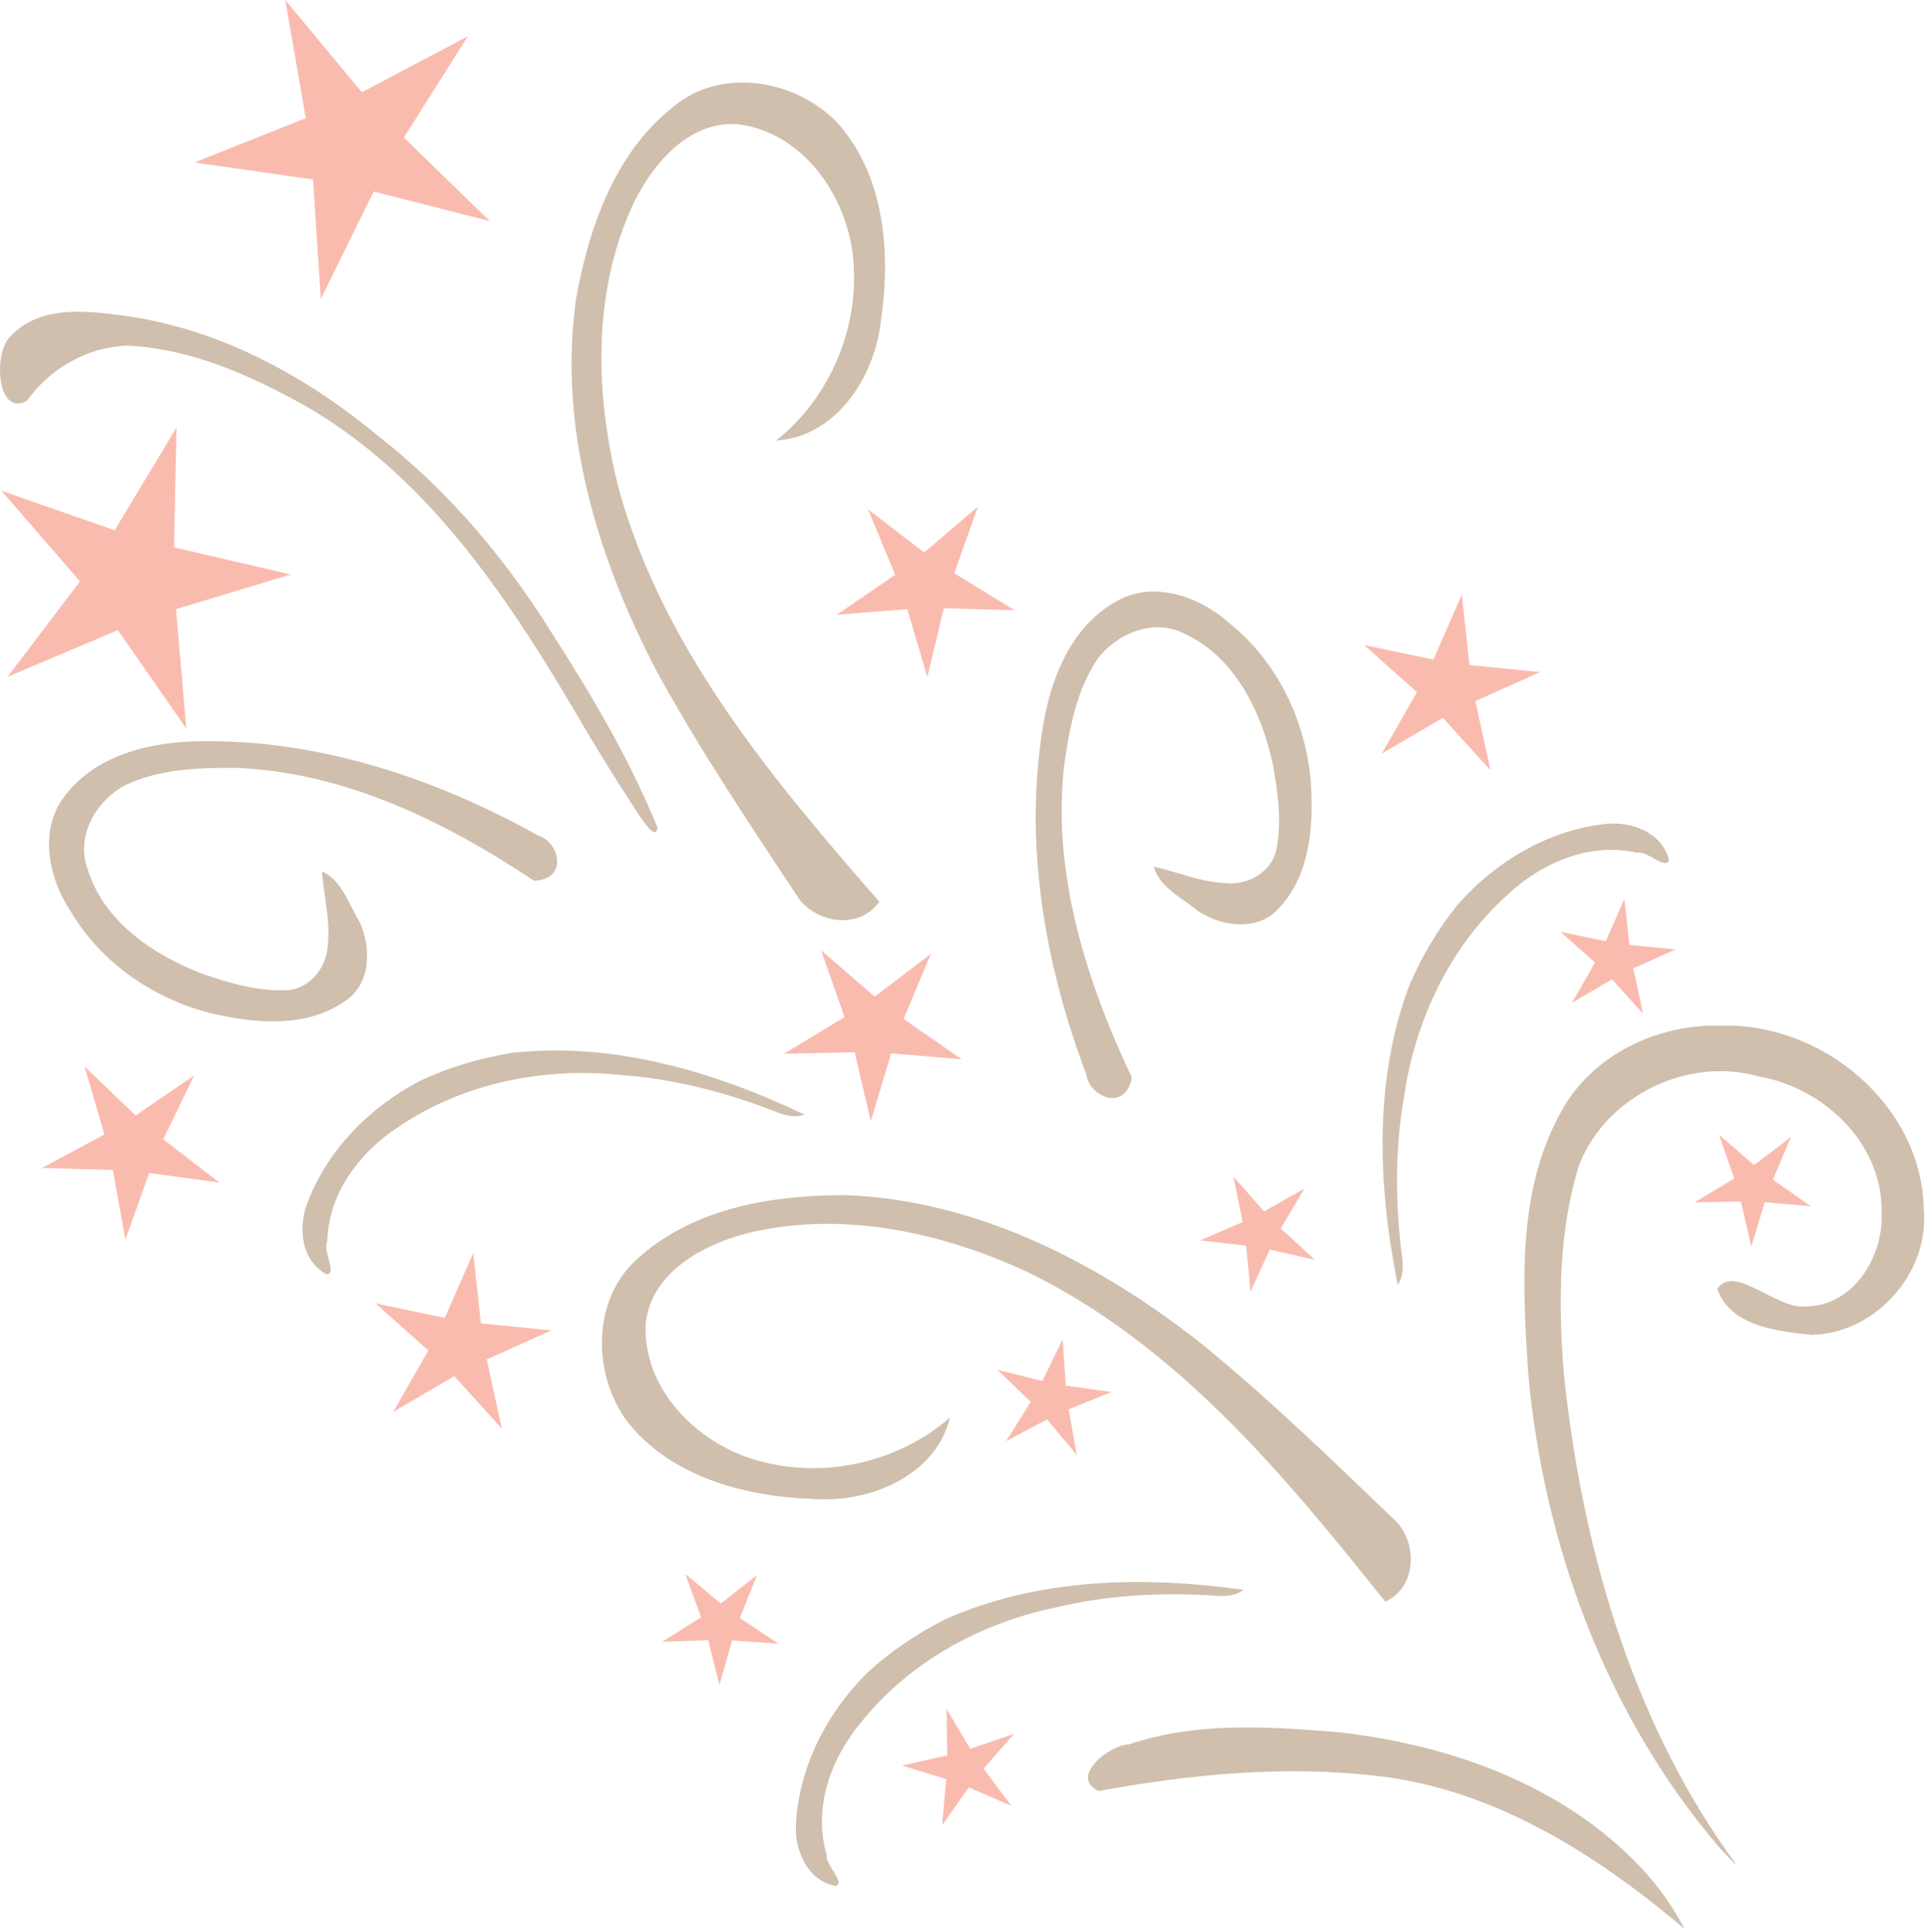<?xml version="1.0" encoding="UTF-8"?> <svg xmlns="http://www.w3.org/2000/svg" width="475" height="476" viewBox="0 0 475 476" fill="none"> <path d="M70.282 0L89.152 22.718L115.267 8.928L99.492 33.895L120.677 54.471L92.058 47.184L79.036 73.691L77.123 44.219L47.89 40.026L75.327 29.1L70.282 0.002L70.282 0Z" fill="#FABBAF"></path> <path d="M202.292 234.11L215.491 245.519L229.373 234.951L222.601 251.03L236.942 260.967L219.557 259.495L214.538 276.204L210.566 259.215L193.124 259.605L208.054 250.577L202.293 234.109L202.292 234.11Z" fill="#FABBAF"></path> <path d="M92.502 321.085L109.58 324.654L116.587 308.676L118.471 326.021L135.832 327.748L119.918 334.899L123.64 351.944L111.921 339.019L96.86 347.826L105.531 332.687L92.501 321.085L92.502 321.085Z" fill="#FABBAF"></path> <path d="M336.072 158.91L353.15 162.479L360.158 146.501L362.041 163.846L379.402 165.573L363.488 172.724L367.21 189.769L355.491 176.844L340.43 185.651L349.102 170.512L336.072 158.91L336.072 158.91Z" fill="#FABBAF"></path> <path d="M20.819 262.73L33.415 274.802L47.821 264.961L40.232 280.671L54.043 291.331L36.757 288.968L30.886 305.398L27.792 288.228L10.353 287.721L25.727 279.473L20.819 262.731L20.819 262.73Z" fill="#FABBAF"></path> <path d="M295.672 305.572L306.149 301.046L303.876 289.862L311.418 298.427L321.352 292.81L315.537 302.63L323.949 310.342L312.813 307.845L308.078 318.229L307.011 306.866L295.672 305.572L295.672 305.572Z" fill="#FABBAF"></path> <path d="M423.512 279.54L432.133 287.018L441.226 280.121L436.777 290.631L446.147 297.148L434.777 296.165L431.474 307.089L428.896 295.972L417.486 296.207L427.262 290.319L423.512 279.54L423.512 279.54Z" fill="#FABBAF"></path> <path d="M384.442 229.54L395.613 231.874L400.197 221.422L401.429 232.768L412.785 233.898L402.375 238.576L404.809 249.726L397.144 241.271L387.292 247.032L392.965 237.129L384.441 229.54L384.442 229.54Z" fill="#FABBAF"></path> <path d="M168.812 387.709L177.562 395.036L186.533 387.982L182.268 398.568L191.749 404.921L180.363 404.136L177.252 415.116L174.48 404.045L163.076 404.478L172.748 398.421L168.812 387.709L168.812 387.709Z" fill="#FABBAF"></path> <path d="M245.732 337.444L256.801 340.222L261.798 329.962L262.576 341.348L273.878 342.93L263.29 347.189L265.279 358.427L257.956 349.673L247.882 355.036L253.945 345.368L245.731 337.444L245.732 337.444Z" fill="#FABBAF"></path> <path d="M222.242 434.946L233.373 432.428L233.2 421.017L239.034 430.825L249.833 427.135L242.308 435.714L249.155 444.845L238.67 440.339L232.103 449.672L233.148 438.307L222.242 434.946L222.242 434.946Z" fill="#FABBAF"></path> <path d="M213.862 125.47L227.684 136.117L240.948 124.783L235.093 141.218L249.971 150.33L232.531 149.841L228.463 166.807L223.539 150.069L206.146 151.442L220.543 141.587L213.862 125.47H213.862Z" fill="#FABBAF"></path> <path d="M43.49 105.32L42.873 134.846L71.64 141.527L43.368 150.064L45.903 179.488L29.047 155.238L1.847 166.742L19.701 143.218L0.355 120.904L28.245 130.615L43.489 105.321L43.49 105.32Z" fill="#FABBAF"></path> <path d="M344.362 316.496C341.923 304.369 340.431 291.819 340.65 279.362C340.869 266.888 342.803 254.507 347.219 242.737C350.327 235.578 354.338 228.723 359.287 222.686C363.952 217.407 369.557 212.827 375.766 209.39C381.982 205.948 388.803 203.652 395.889 202.946C402.128 202.365 409.523 205.173 411.166 211.822C410.556 214.538 405.818 209.47 403.368 210.084C391.767 207.407 379.849 212.482 371.449 220.397C364.316 226.784 358.603 234.55 354.337 243.072C350.075 251.587 347.257 260.855 345.909 270.25C344.747 276.898 344.211 283.623 344.187 290.354C344.162 297.085 344.648 303.823 345.528 310.496C345.686 312.539 345.645 314.782 344.363 316.497" fill="#D0BFAD"></path> <path d="M415.022 475.198C393.498 456.958 368.321 440.909 339.726 437.557C316.7 434.833 293.387 437.04 270.674 441.211C263.336 437.919 273.195 429.855 278.154 429.729C294.342 424.229 311.794 425.293 328.564 426.623C356.495 429.513 385.048 439.489 404.596 460.424C408.682 464.876 412.248 469.824 415.022 475.198L415.022 475.198Z" fill="#D0BFAD"></path> <path d="M424.502 252.68C408.517 252.049 391.979 259.849 384.372 274.318C373.748 293.67 375.138 316.618 376.463 337.912C380.212 380.173 395.544 422.098 423.169 454.632C425.205 456.924 430.212 462.241 425.941 456.833C401.381 422.135 389.594 379.98 385.249 338.103C383.924 320.981 383.917 303.262 389.126 286.754C395.874 269.93 415.812 260.255 433.231 265.167C449.127 267.903 463.696 281.437 463.562 298.274C464.282 309.286 456.744 321.923 444.674 321.829C437.738 322.573 426.976 311.153 423.092 317.563C426.353 326.781 437.971 327.974 446.329 328.846C462.05 328.536 475.426 313.566 473.958 297.888C473.545 272.516 449.227 252.084 424.5 252.681L424.502 252.68Z" fill="#D0BFAD"></path> <path d="M341.292 394.59C316.413 363.339 289.814 331.255 253.206 313.392C231.832 303.458 207.089 298.082 183.821 303.883C172.966 306.703 160.371 313.669 159.097 326.001C158.196 342.809 172.891 356.773 188.474 360.282C204.268 364.143 221.848 359.912 234.078 349.177C230.516 363.693 214.029 370.338 200.297 369.264C183.552 368.708 165.08 363.803 154.398 350.008C145.647 337.981 145.862 319.059 157.98 309.292C171.62 297.409 190.65 294.416 208.179 294.414C240.4 295.559 270.374 310.973 295.338 330.488C312.519 344.405 328.38 359.881 344.324 375.154C349.304 380.96 348.805 391.097 341.292 394.59L341.292 394.59Z" fill="#D0BFAD"></path> <path d="M144.692 180.44C138.701 170.176 132.46 159.792 125.623 149.839C118.786 139.886 111.355 130.366 102.983 121.824C94.604 113.275 85.283 105.707 74.675 99.671C68.028 96.009 61.077 92.56 53.868 89.937C46.645 87.309 39.163 85.51 31.468 85.155C21.652 85.402 12.288 90.748 6.658 98.72C-0.755 102.9 -1.709 87.004 2.479 82.967C9.955 74.802 22.195 76.626 32.077 77.995C43.545 79.737 54.5 83.492 64.795 88.647C75.083 93.799 84.712 100.349 93.537 107.686C102.057 114.373 109.844 121.898 116.926 130.048C124.008 138.198 130.383 146.968 136.081 156.146C140.973 163.758 145.734 171.494 150.13 179.423C154.526 187.352 158.56 195.485 161.99 203.875C161.632 208.305 156.09 198.566 154.765 196.653C151.283 191.327 147.966 185.896 144.692 180.44" fill="#D0BFAD"></path> <path d="M198.202 274.58C187.033 269.263 175.224 264.762 163.088 261.943C150.936 259.12 138.456 257.983 125.966 259.402C118.266 260.674 110.641 262.896 103.581 266.227C97.326 269.466 91.521 273.788 86.676 278.973C81.825 284.164 77.938 290.22 75.526 296.919C73.445 302.83 74.366 310.69 80.418 313.902C83.2 313.971 79.439 308.142 80.63 305.915C80.857 294.012 88.679 283.686 98.401 277.465C106.332 272.1 115.255 268.45 124.558 266.385C133.861 264.321 143.529 263.845 152.97 264.825C159.701 265.315 166.353 266.433 172.888 268.047C179.423 269.661 185.839 271.772 192.098 274.249C194.041 274.899 196.227 275.406 198.202 274.579" fill="#D0BFAD"></path> <path d="M216.652 222.15C190.373 192.067 163.583 160.142 152.58 120.92C146.643 98.11 145.795 72.804 155.678 50.955C160.4 40.782 169.513 29.642 181.873 30.601C198.57 32.731 209.67 49.694 210.325 65.653C211.288 81.883 203.972 98.419 191.216 108.524C206.136 107.625 215.631 92.598 217.039 78.896C219.497 62.323 217.986 43.271 206.333 30.287C196.071 19.52 177.418 16.335 165.635 26.504C151.497 37.79 145.137 55.974 141.989 73.218C137.332 105.122 147.118 137.375 161.836 165.436C172.444 184.835 184.822 203.216 196.986 221.642C201.803 227.584 211.866 228.911 216.651 222.148L216.652 222.15Z" fill="#D0BFAD"></path> <path d="M278.852 265.47C273.255 253.589 268.355 241.078 265.214 228.217C262.068 215.337 260.685 202.105 262.133 188.802C263.445 179.68 265.141 170.125 270.39 162.362C275.143 155.98 284.285 152.254 291.756 156.089C298.023 158.961 302.789 163.803 306.334 169.534C309.86 175.236 312.178 181.817 313.561 188.212C314.869 195.134 315.803 202.382 314.456 209.354C313.07 215.204 306.968 218.315 301.296 217.509C295.414 217.164 289.948 214.755 284.249 213.497C285.695 218.697 291.34 221.216 295.218 224.481C301.063 228.318 309.954 229.505 315.045 223.774C322.896 215.485 323.693 203.151 322.903 192.33C322.262 184.92 320.214 177.603 316.867 170.963C313.519 164.323 308.869 158.351 303.03 153.644C295.703 147.059 284.36 142.873 275.144 148.085C263.523 154.456 258.525 167.978 256.729 180.403C255.267 189.881 254.873 199.443 255.372 208.969C255.869 218.49 257.258 227.974 259.359 237.302C261.461 246.63 264.279 255.808 267.632 264.705C268.431 270.078 276.202 273.318 278.409 267.114L278.676 266.321L278.851 265.472" fill="#D0BFAD"></path> <path d="M131.542 216.96C120.611 209.68 108.955 202.997 96.694 198.002C84.415 192.999 71.53 189.69 58.158 189.17C48.943 189.129 39.242 189.404 30.792 193.457C23.782 197.221 18.754 205.718 21.451 213.671C23.372 220.291 27.462 225.717 32.611 230.064C37.734 234.389 43.903 237.647 50.026 239.954C56.681 242.263 63.713 244.251 70.807 243.942C76.797 243.429 80.77 237.851 80.806 232.121C81.327 226.252 79.747 220.492 79.339 214.67C84.27 216.863 85.933 222.817 88.594 227.132C91.531 233.476 91.401 242.446 84.984 246.641C75.634 253.19 63.316 252.168 52.728 249.799C45.492 248.077 38.556 244.977 32.477 240.692C26.399 236.406 21.177 230.93 17.377 224.463C11.938 216.249 9.462 204.415 15.971 196.063C23.978 185.503 38.088 182.544 50.642 182.591C60.232 182.536 69.748 183.55 79.097 185.441C88.441 187.331 97.62 190.096 106.538 193.544C115.456 196.992 124.121 201.126 132.43 205.749C137.627 207.328 139.692 215.49 133.231 216.763L132.407 216.911L131.542 216.96" fill="#D0BFAD"></path> <path d="M306.332 391.641C294.081 389.934 281.464 389.197 269.042 390.162C256.604 391.129 244.361 393.802 232.877 398.916C225.918 402.447 219.316 406.862 213.586 412.164C208.597 417.137 204.361 423.007 201.302 429.411C198.239 435.822 196.356 442.768 196.077 449.884C195.87 456.147 199.117 463.36 205.852 464.601C208.527 463.829 203.184 459.403 203.65 456.921C200.282 445.502 204.633 433.3 212.031 424.441C217.978 416.937 225.389 410.769 233.639 406C241.883 401.234 250.965 397.866 260.263 395.957C266.829 394.398 273.51 393.461 280.227 393.032C286.944 392.604 293.699 392.685 300.413 393.163C302.461 393.198 304.698 393.023 306.332 391.641" fill="#D0BFAD"></path> </svg> 